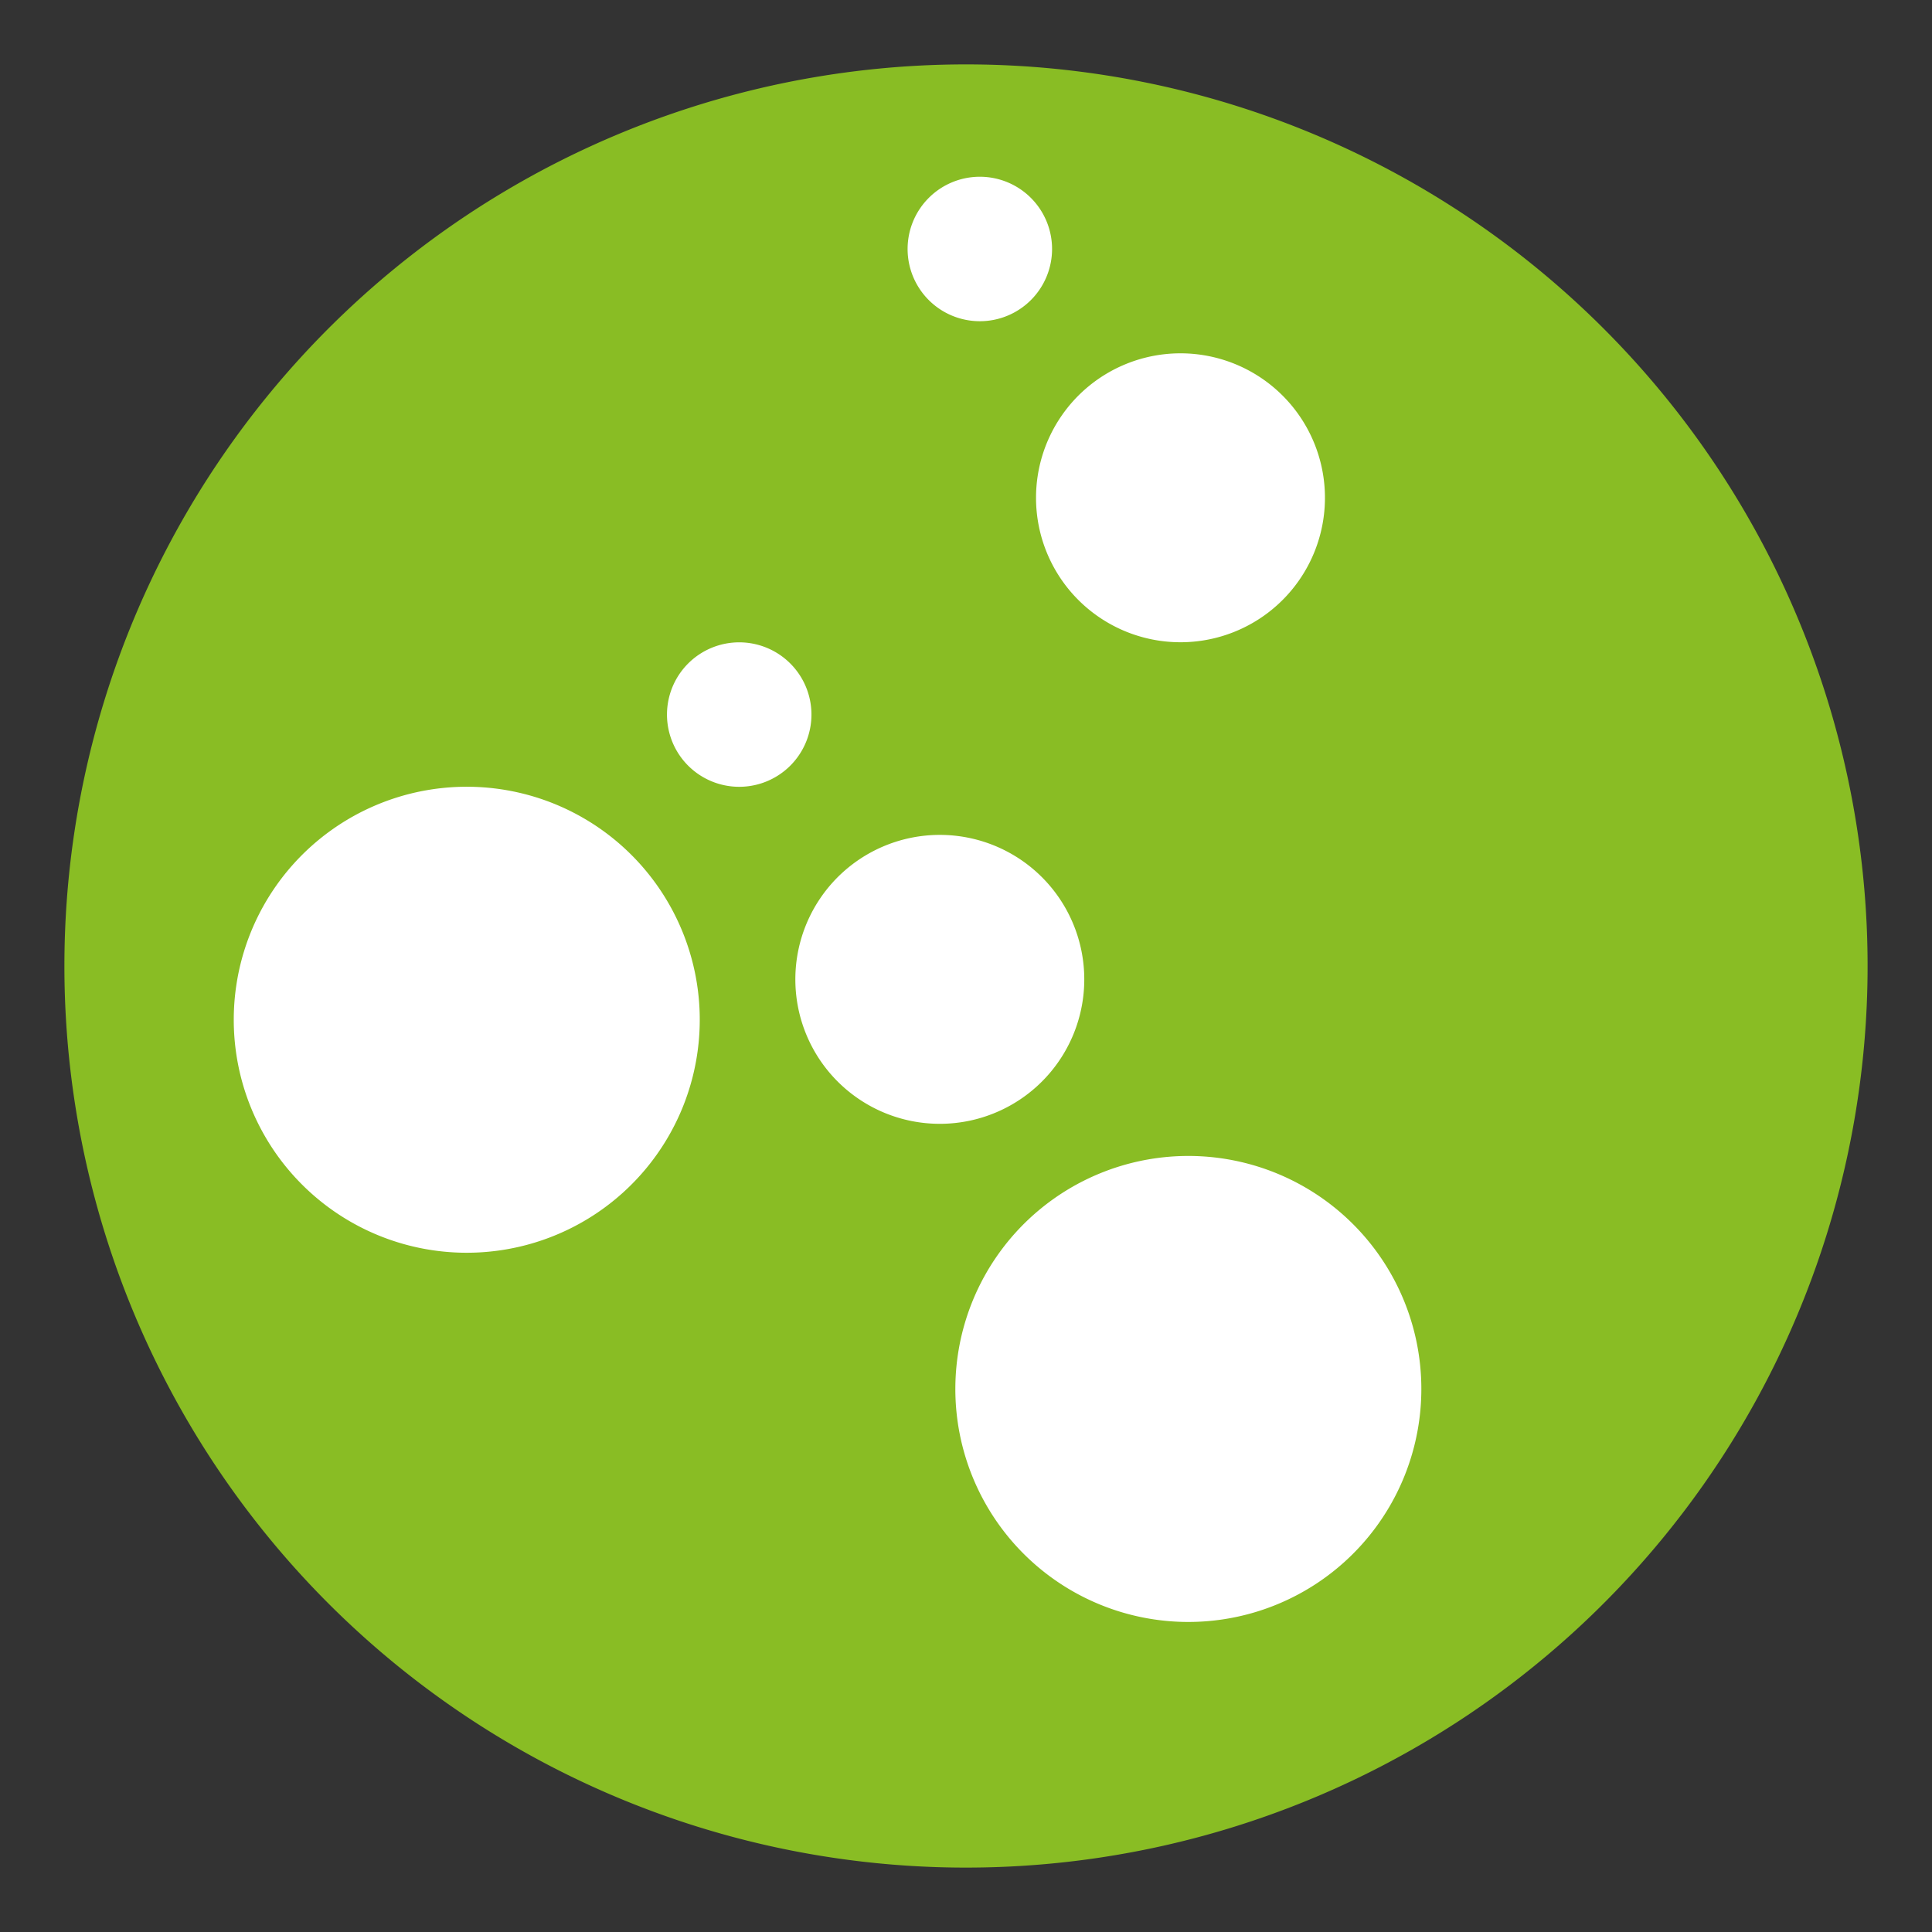 <svg xmlns="http://www.w3.org/2000/svg" xmlns:xlink="http://www.w3.org/1999/xlink" width="150" height="150" viewBox="0 0 150 150">
  <rect x="0" y="0" width="150" height="150" fill="#333333" stroke="none"/>
  <defs>
    <clipPath id="clip-path">
      <rect id="Rechteck_2806" data-name="Rechteck 2806" width="140" height="140" fill="none"/>
    </clipPath>
    <clipPath id="clip-ColoCalmDuo-Icon-reduziert-Flatulenz">
      <rect width="150" height="150"/>
    </clipPath>
  </defs>
  <g id="ColoCalmDuo-Icon-reduziert-Flatulenz" clip-path="url(#clip-ColoCalmDuo-Icon-reduziert-Flatulenz)">
    <g id="Gruppe_8796" data-name="Gruppe 8796" transform="translate(5 5)" clip-path="url(#clip-path)">
      <path id="Pfad_8466" data-name="Pfad 8466" d="M70,140A70,70,0,1,0,0,70a70,70,0,0,0,70,70" fill="#89bd24"/>
      <path id="Pfad_8467" data-name="Pfad 8467" d="M28.426,80.28a18.09,18.09,0,1,0-18.082-18.09A18.087,18.087,0,0,0,28.426,80.28" transform="translate(2.805 11.983)" fill="#fff"/>
      <path id="Pfad_8468" data-name="Pfad 8468" d="M72.5,102.82a18.09,18.09,0,1,0-18.082-18.09A18.087,18.087,0,0,0,72.5,102.82" transform="translate(14.755 18.108)" fill="#fff"/>
      <path id="Pfad_8469" data-name="Pfad 8469" d="M55.855,69.471a11.216,11.216,0,1,0-11.21-11.215,11.213,11.213,0,0,0,11.21,11.215" transform="translate(12.106 12.782)" fill="#fff"/>
      <path id="Pfad_8470" data-name="Pfad 8470" d="M70.555,40.071a11.216,11.216,0,1,0-11.21-11.215,11.213,11.213,0,0,0,11.21,11.215" transform="translate(16.092 4.793)" fill="#fff"/>
      <path id="Pfad_8471" data-name="Pfad 8471" d="M57.11,18.075A5.608,5.608,0,1,0,51.5,12.467a5.607,5.607,0,0,0,5.606,5.608" transform="translate(13.966 1.864)" fill="#fff"/>
      <path id="Pfad_8472" data-name="Pfad 8472" d="M42.411,46.5a5.608,5.608,0,1,0-5.606-5.608A5.607,5.607,0,0,0,42.411,46.5" transform="translate(9.98 9.587)" fill="#fff"/>
    </g>
  </g>
</svg>
